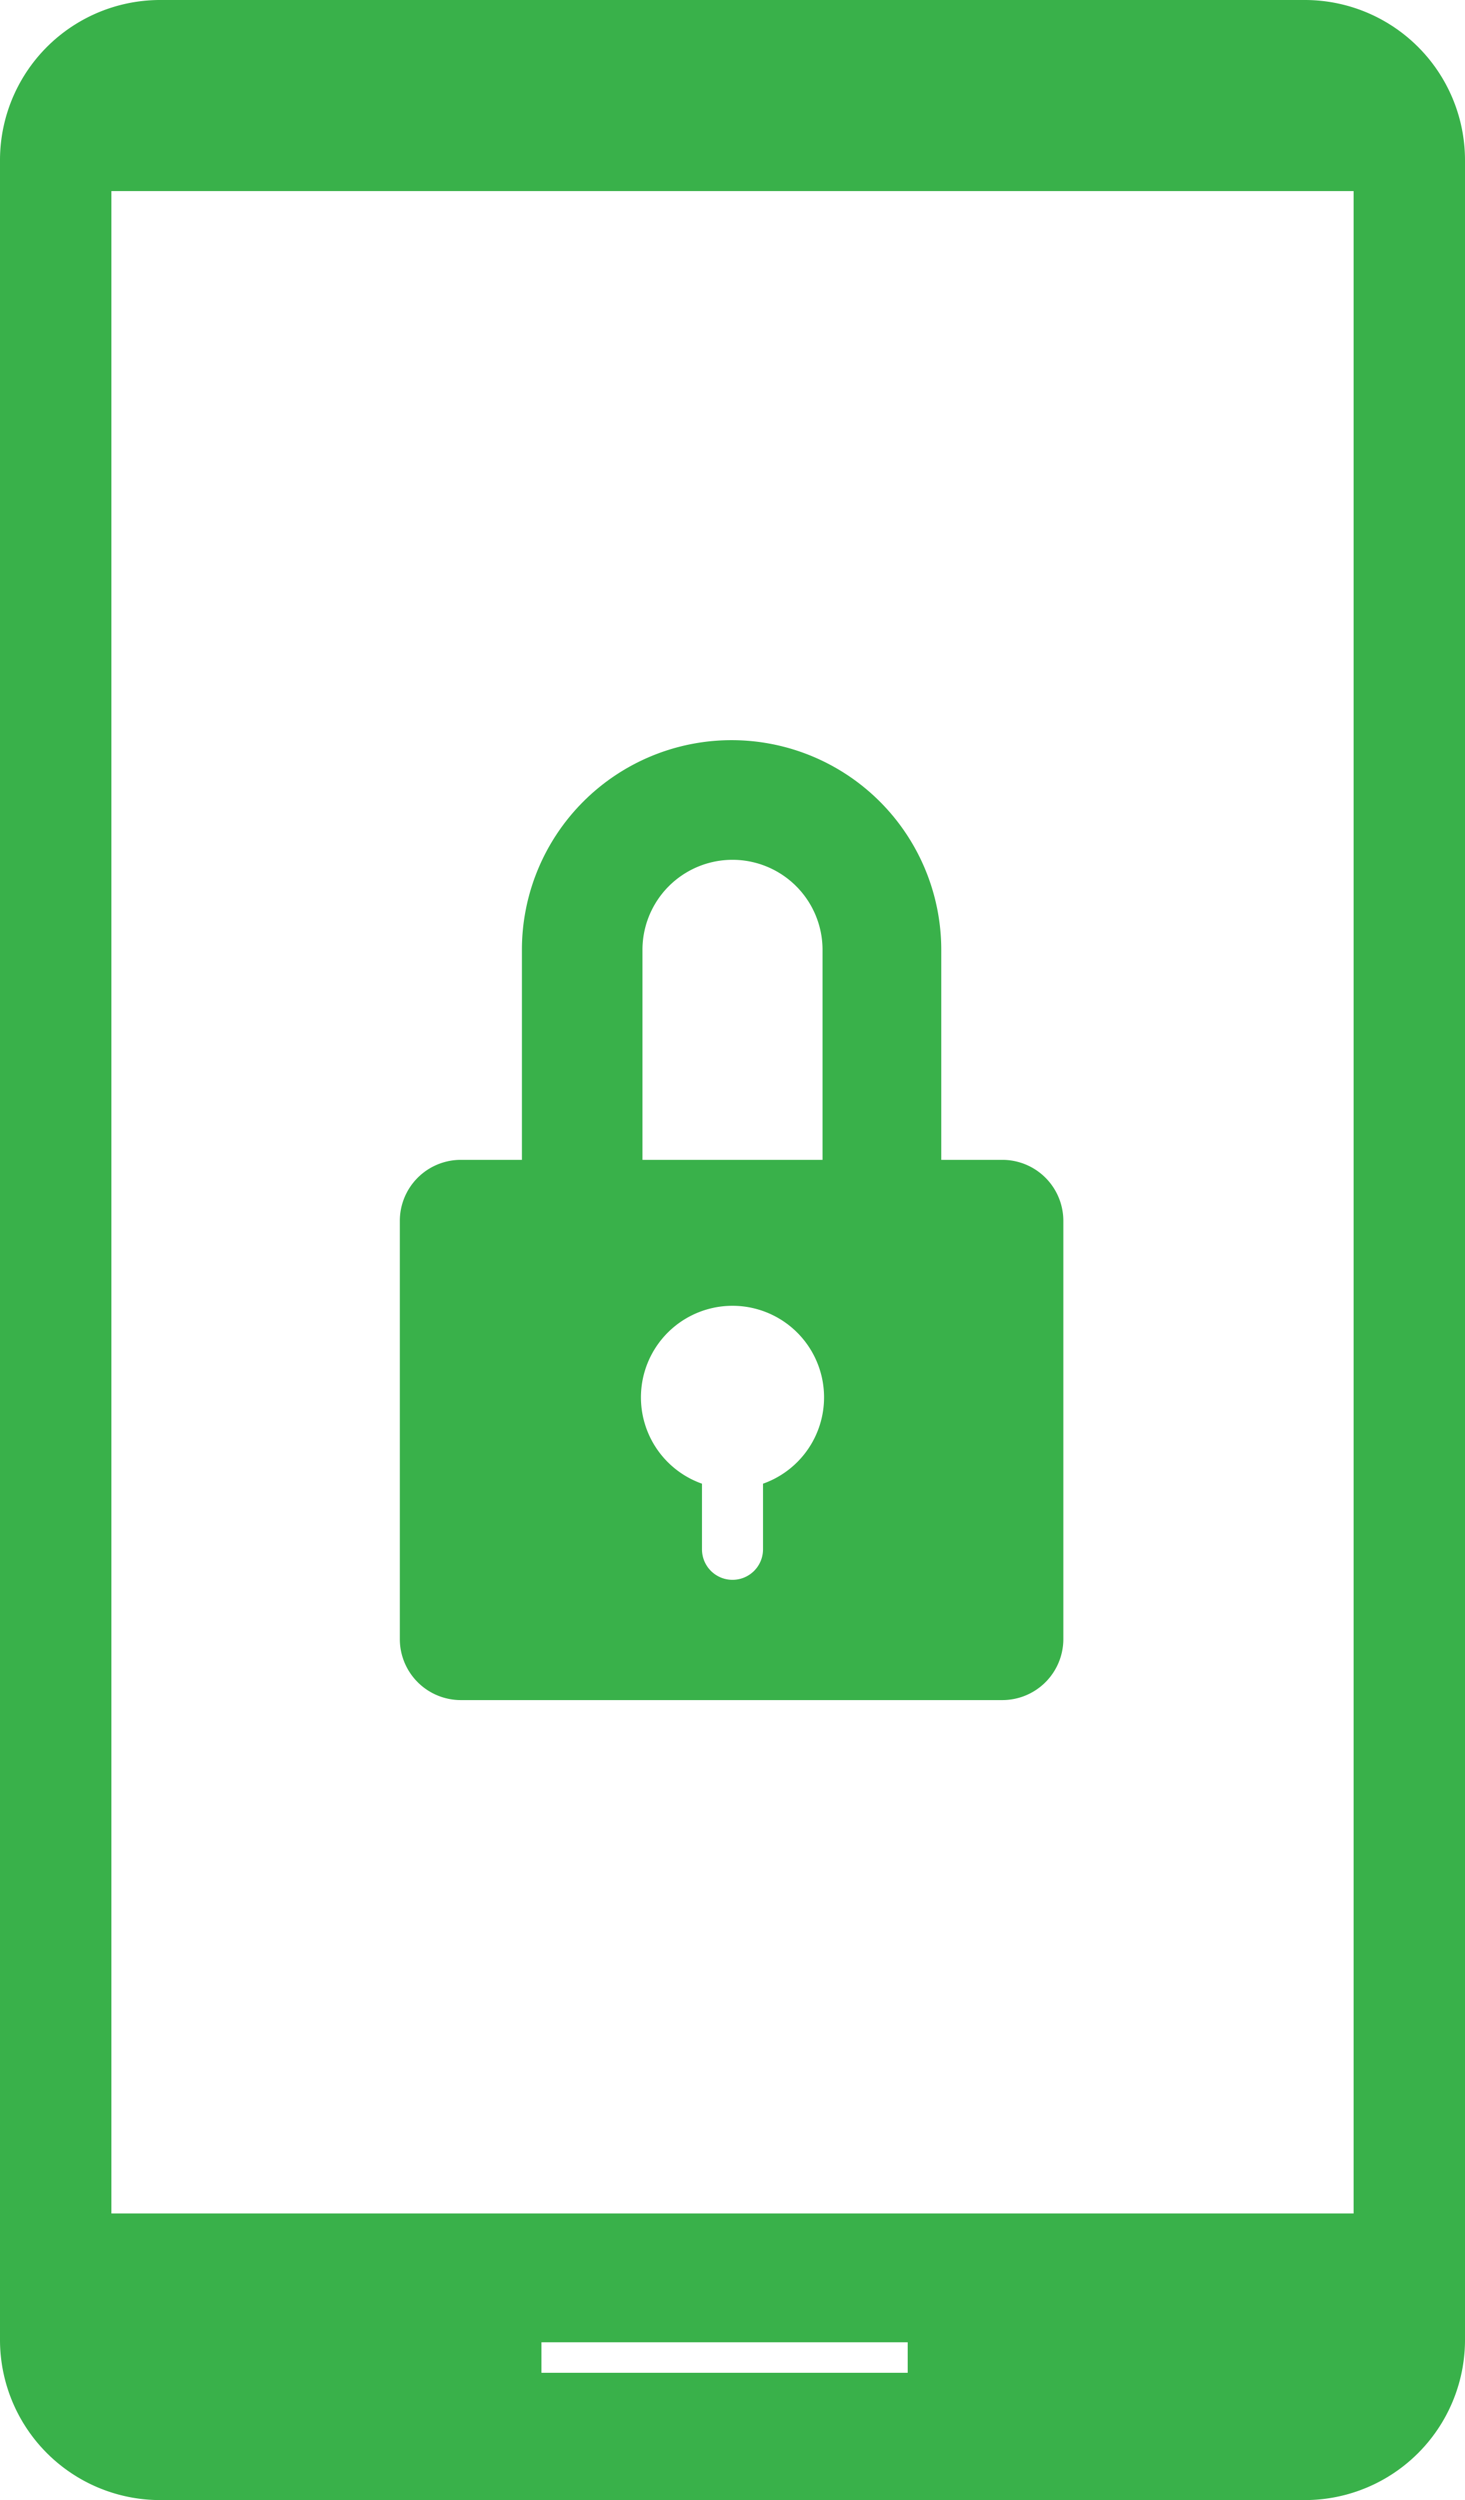 <svg xmlns="http://www.w3.org/2000/svg" viewBox="0 0 48 81.91"><defs><style>.cls-1{fill:#39b14a;}</style></defs><title>control</title><g id="Capa_2" data-name="Capa 2"><g id="seguridad"><path class="cls-1" d="M42.74,0H5.26A5.25,5.25,0,0,0,0,5.26v71.4a5.25,5.25,0,0,0,5.26,5.25H42.74A5.25,5.25,0,0,0,48,76.66V5.26A5.25,5.25,0,0,0,42.74,0Zm-13,77.74h-12v-1h12Zm14.61-5.22H3.65V6.26h40.7Z"/><path class="cls-1" d="M32.84,38h-2V31.12a6.87,6.87,0,0,0-13.74,0V38h-2a2,2,0,0,0-2,2V53.7a2,2,0,0,0,2,2H32.84a2,2,0,0,0,2-2V40A2,2,0,0,0,32.84,38ZM25,48.61v2.15a1,1,0,0,1-2,0V48.61a3,3,0,1,1,2,0ZM21.05,38V31.12a2.95,2.95,0,0,1,5.9,0V38Z"/></g></g></svg>